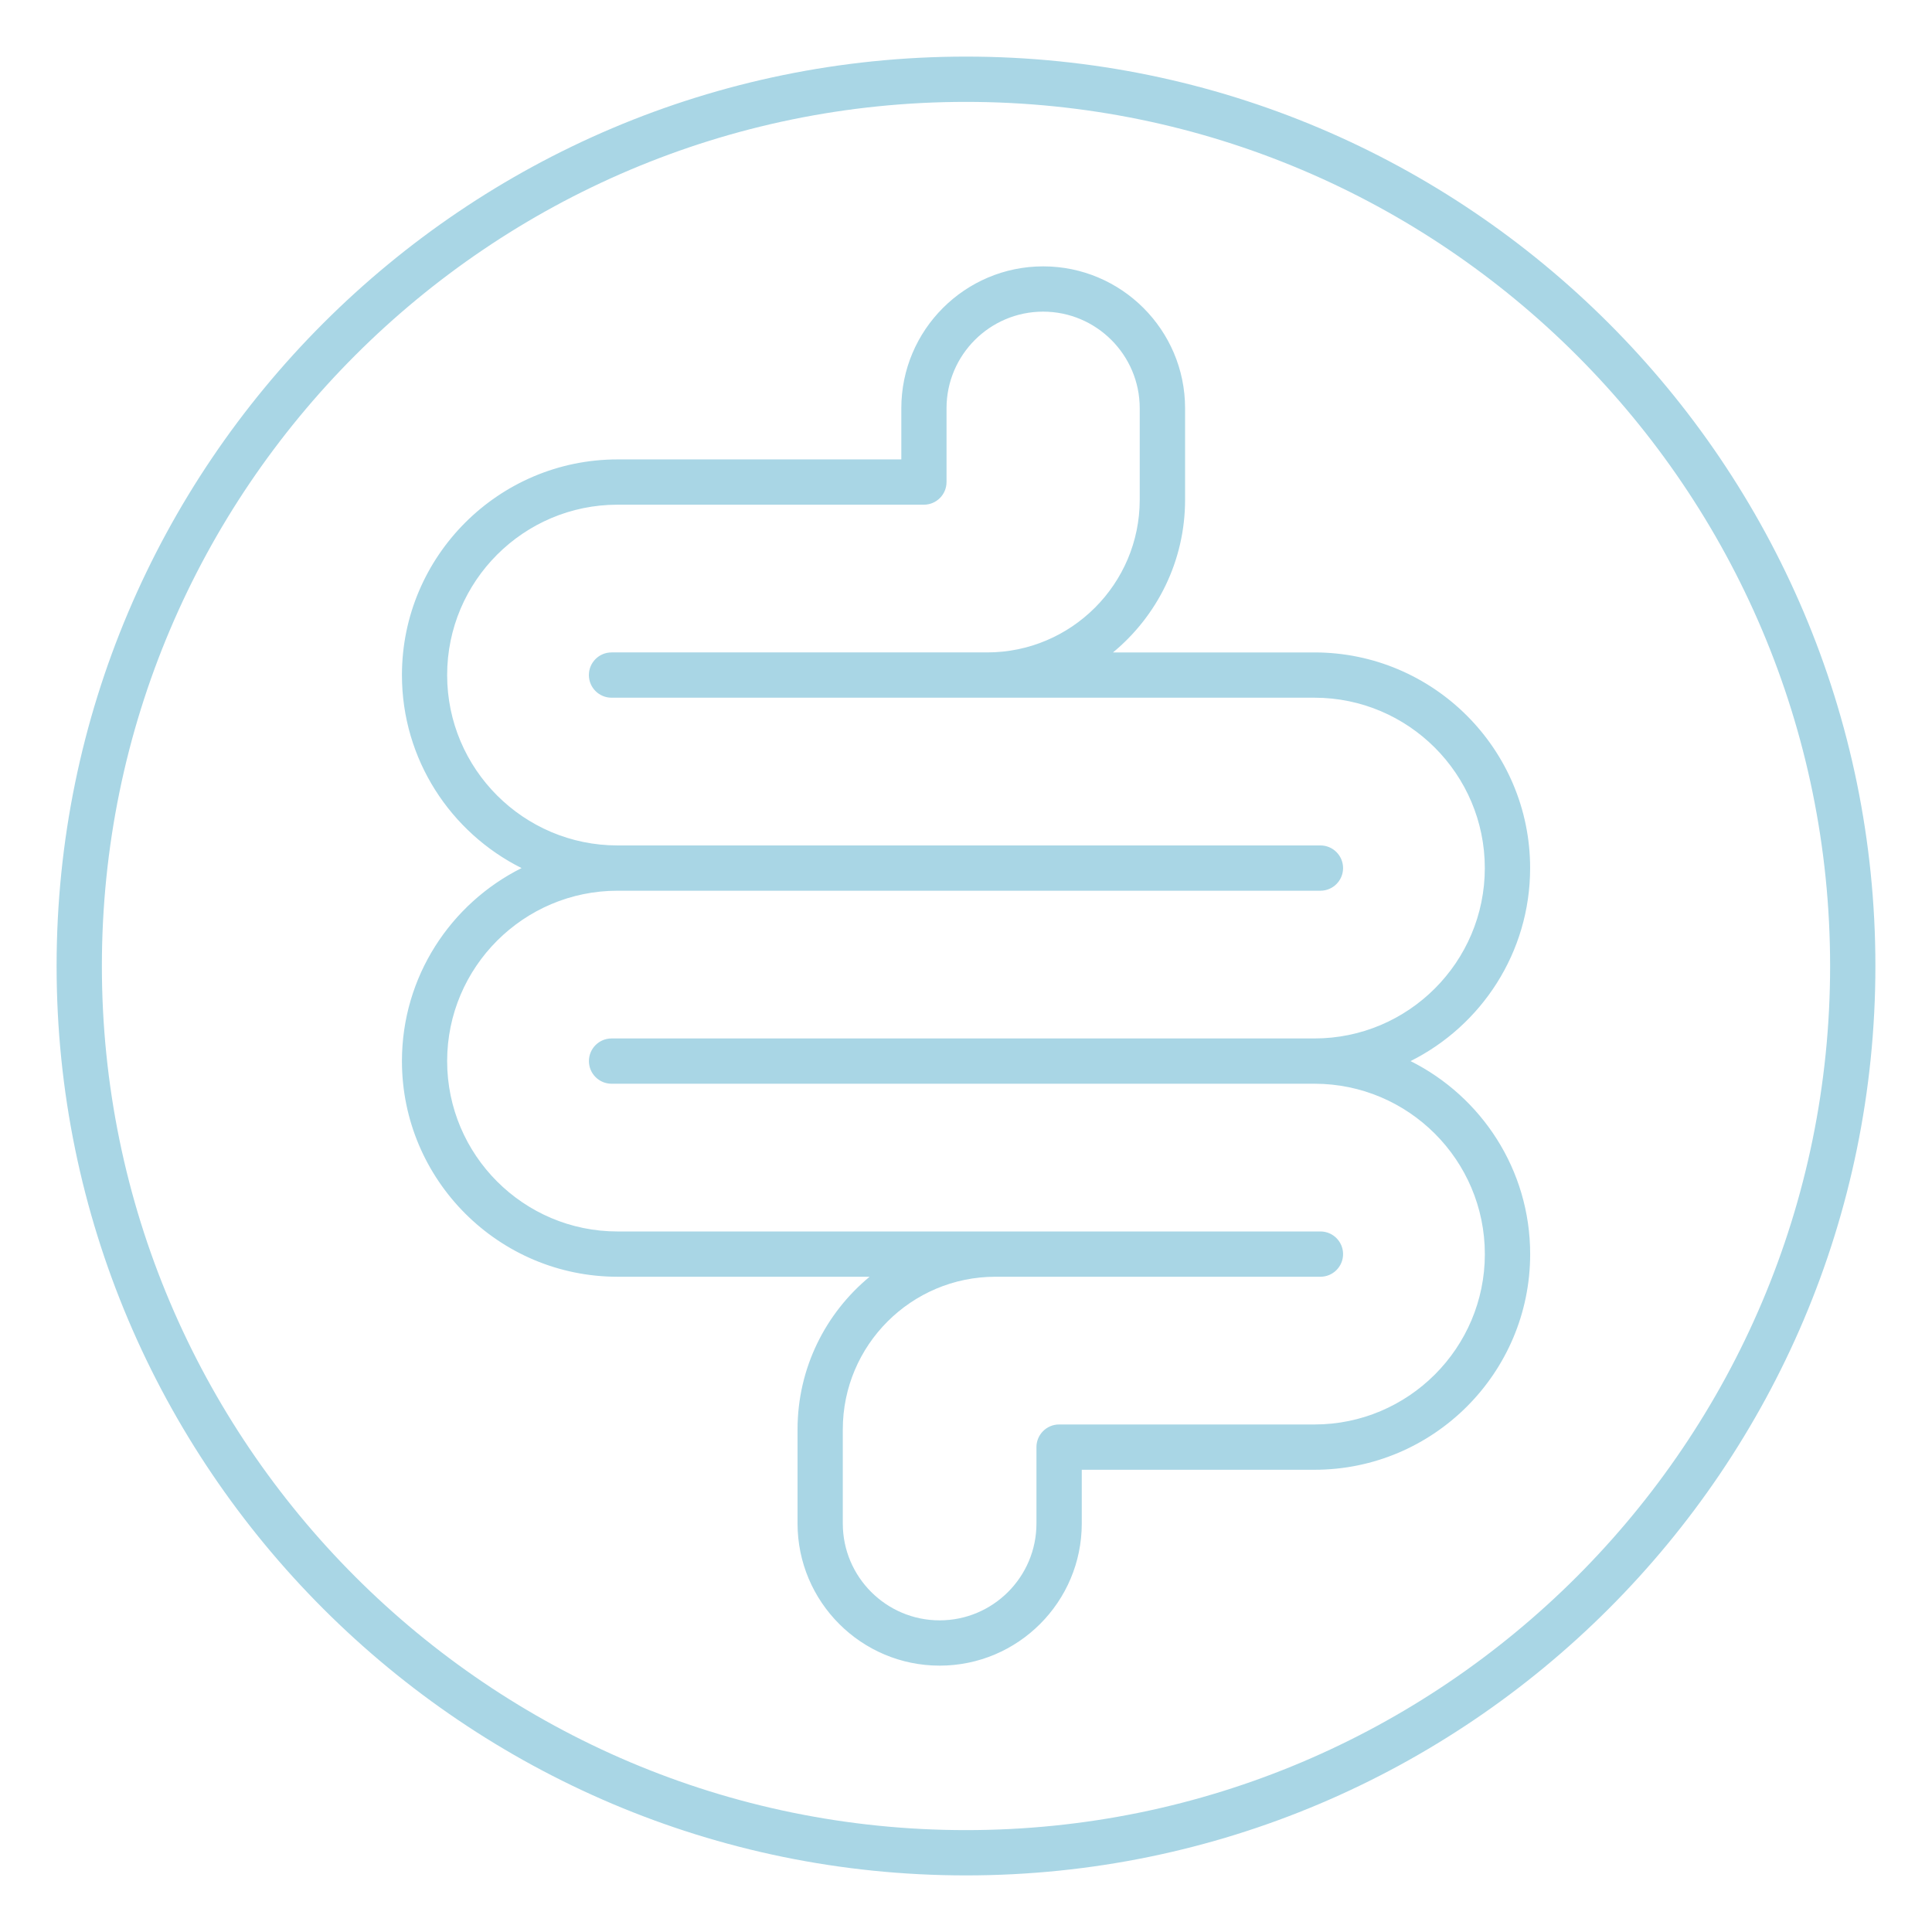<svg id="Layer_1" enable-background="new 0 0 512 512" viewBox="0 0 512 512" xmlns="http://www.w3.org/2000/svg" width="300" height="300" version="1.1" xmlns:xlink="http://www.w3.org/1999/xlink" xmlns:svgjs="http://svgjs.dev/svgjs"><g width="100%" height="100%" transform="matrix(1,0,0,1,0,0)"><path d="m405.5 230.05c0-31.51-25.64-57.15-57.15-57.15h-53.39c11.66-9.63 19.1-24.19 19.1-40.45v-24.26c0-20.73-16.87-37.6-37.6-37.6s-37.6 16.87-37.6 37.6v13.56h-75.19c-31.51 0-57.15 25.64-57.15 57.15 0 22.37 12.93 41.77 31.7 51.15-18.77 9.38-31.7 28.78-31.7 51.15 0 31.51 25.64 57.15 57.15 57.15h66.79c-11.66 9.63-19.1 24.19-19.1 40.45v24.95c0 20.77 16.89 37.66 37.66 37.66s37.66-16.89 37.66-37.66v-14.25h61.68c31.51 0 57.15-25.64 57.15-57.15 0-22.37-12.93-41.77-31.7-51.15 18.76-9.37 31.69-28.77 31.69-51.15zm-57.15 45.15h-186.28c-3.31 0-6 2.69-6 6s2.69 6 6 6h186.28c24.9 0 45.15 20.26 45.15 45.15s-20.26 45.15-45.15 45.15h-67.68c-3.31 0-6 2.69-6 6v20.25c0 14.15-11.51 25.66-25.66 25.66s-25.66-11.51-25.66-25.66v-24.95c0-22.31 18.15-40.45 40.45-40.45h86.13c3.31 0 6-2.69 6-6s-2.69-6-6-6h-186.28c-24.9 0-45.15-20.26-45.15-45.15s20.26-45.15 45.15-45.15h186.28c3.31 0 6-2.69 6-6s-2.69-6-6-6h-186.28c-24.9 0-45.15-20.26-45.15-45.15s20.26-45.15 45.15-45.15h81.19c3.31 0 6-2.69 6-6v-19.56c0-14.12 11.49-25.6 25.6-25.6s25.6 11.49 25.6 25.6v24.26c0 22.31-18.15 40.45-40.45 40.45h-99.53c-3.31 0-6 2.69-6 6s2.69 6 6 6h186.28c24.9 0 45.15 20.26 45.15 45.15s-20.25 45.15-45.14 45.15zm-92.35-260.2c-132.89 0-241 108.11-241 241s108.11 241 241 241 241-108.11 241-241-108.11-241-241-241zm0 470c-126.27 0-229-102.73-229-229s102.73-229 229-229 229 102.73 229 229-102.73 229-229 229z" fill="#a9d6e5" fill-opacity="1" data-original-color="#000000ff" stroke="none" stroke-opacity="1"/></g></svg>